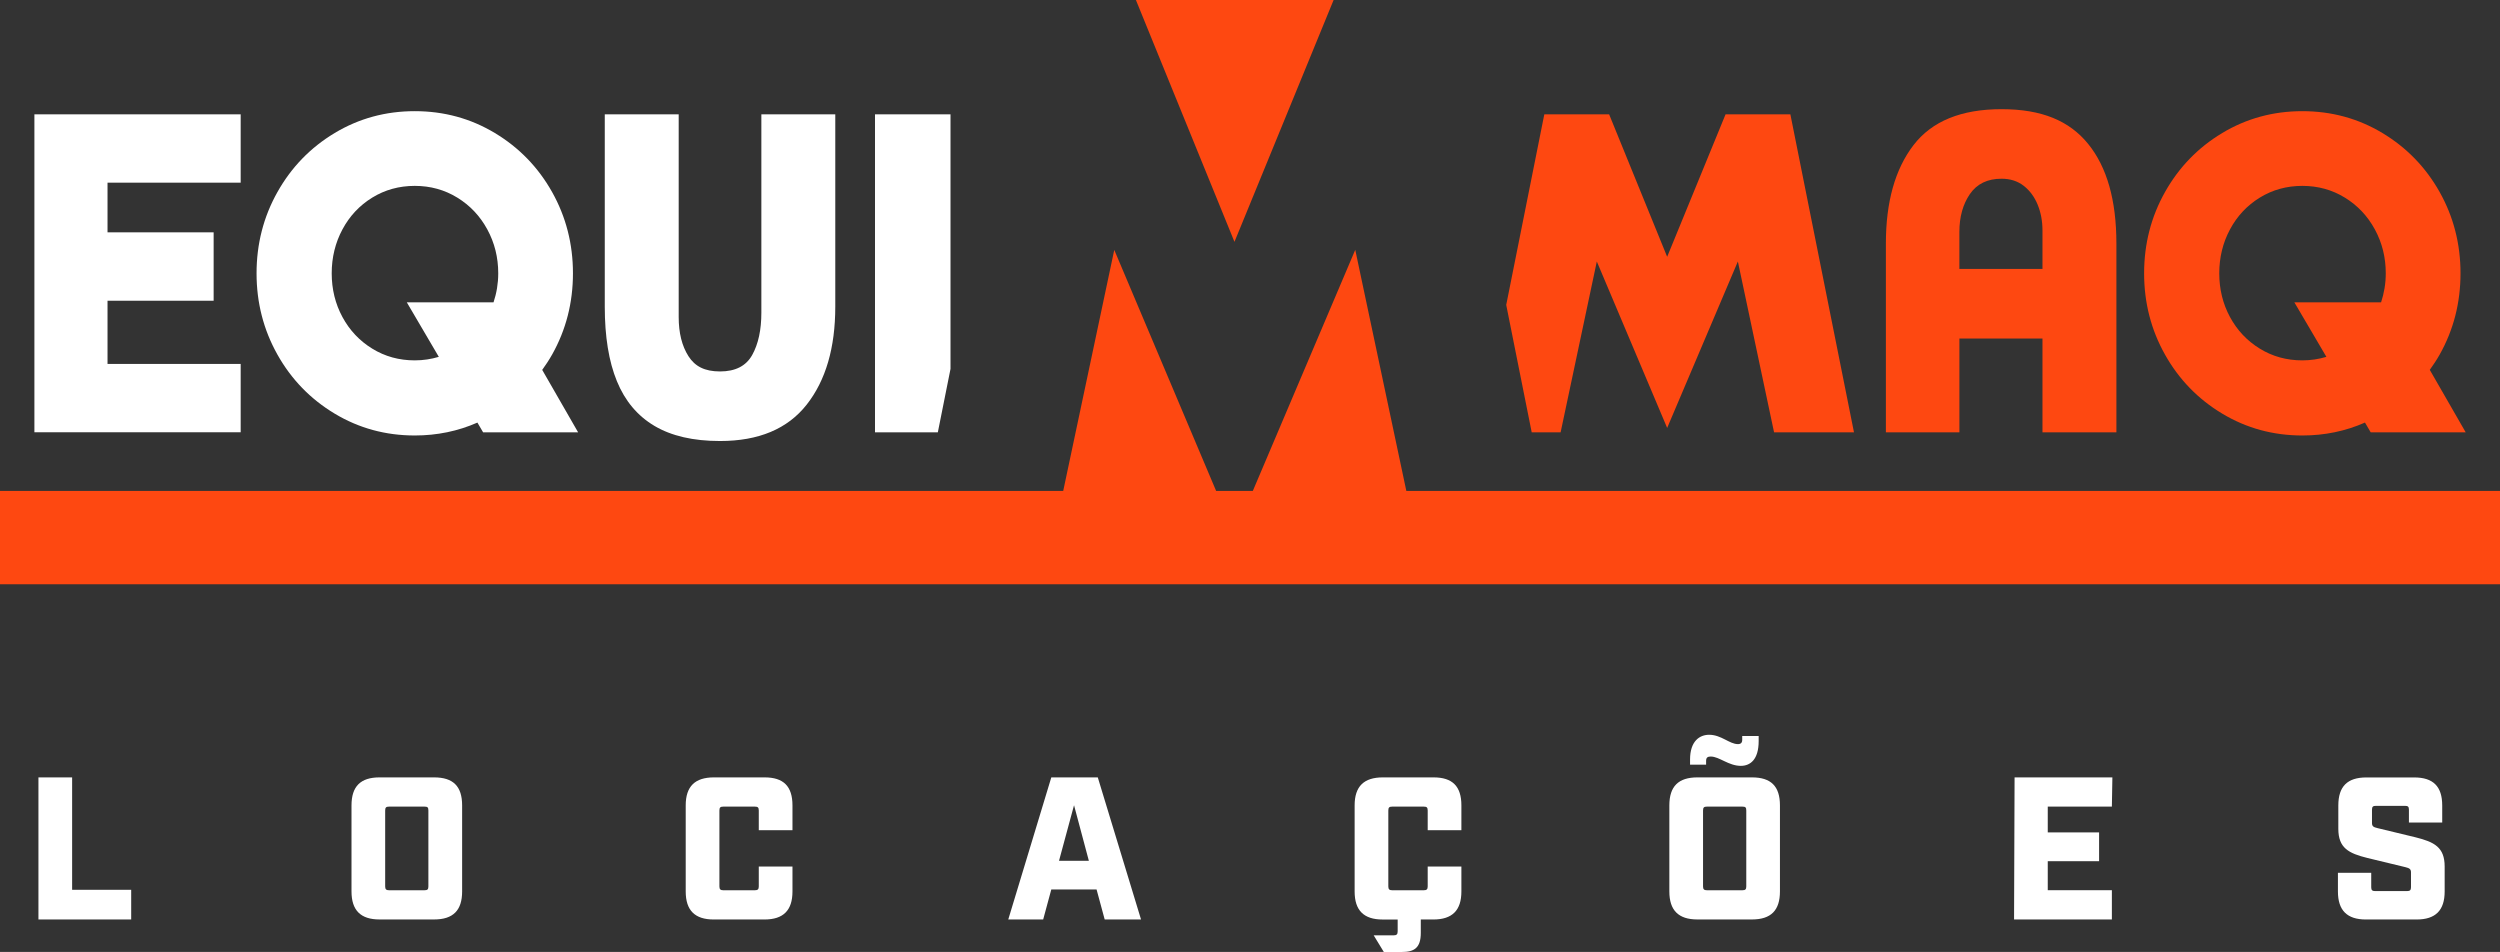 <svg xmlns="http://www.w3.org/2000/svg" id="Layer_2" data-name="Layer 2" viewBox="0 0 880 335.09"><rect x="0" y="0" width="880" height="335.09" fill="#333333" stroke="none"/><defs><style>      .cls-1 {        fill: #fe4811;      }      .cls-2 {        fill: #fff;      }    </style></defs><g id="Layer_1-2" data-name="Layer 1"><g><g><path class="cls-2" d="M12.11,40.24h72.61v24.06h-46.87v17.49h37.35v24.06h-37.35v22.25h46.87v24.06H12.11V40.24Z"></path><g><path class="cls-2" d="M194.34,124.82c4.9-8.72,7.34-18.26,7.34-28.61s-2.45-19.89-7.34-28.61c-4.9-8.72-11.61-15.65-20.15-20.78-8.53-5.13-17.93-7.69-28.19-7.69s-19.66,2.56-28.19,7.69c-8.54,5.13-15.25,12.06-20.15,20.78-4.9,8.72-7.35,18.26-7.35,28.61s2.45,19.89,7.35,28.61c4.89,8.72,11.61,15.65,20.15,20.78,8.54,5.13,17.93,7.69,28.19,7.69,7.86,0,15.21-1.53,22.05-4.54l2.01,3.43h33.44l-12.64-21.98c1.23-1.72,2.41-3.48,3.47-5.37ZM146,126.85c-5.5,0-10.49-1.37-14.97-4.13-4.48-2.75-7.97-6.46-10.49-11.12-2.52-4.66-3.78-9.79-3.78-15.39s1.26-10.75,3.78-15.46c2.52-4.71,6.02-8.44,10.49-11.19s9.47-4.13,14.97-4.13,10.49,1.38,14.97,4.13,8,6.48,10.56,11.19c2.56,4.71,3.85,9.86,3.85,15.46,0,3.61-.59,7-1.66,10.22h-30.52l11.26,19.18c-2.68.8-5.49,1.24-8.47,1.24Z"></path><path class="cls-2" d="M268,40.24v69.81c0,6.07-1.07,11.03-3.22,14.9-2.15,3.87-5.92,5.8-11.33,5.8s-8.84-1.79-11.12-5.38c-2.29-3.59-3.43-8.19-3.43-13.78V40.24h-26.02v67.71c0,10.54,1.42,19.29,4.27,26.23,2.84,6.95,7.25,12.2,13.22,15.74,5.97,3.54,13.66,5.32,23.08,5.32,13.62,0,23.78-4.27,30.5-12.8,6.72-8.54,10.07-20.03,10.07-34.49V40.24h-26.02Z"></path></g><path class="cls-1" d="M673.55,51.09c6.48-8.44,16.81-12.66,30.99-12.66s23.88,4.08,30.5,12.24c6.62,8.16,9.93,19.84,9.93,35.05v66.46h-26.02v-33.02h-29.24v33.02h-25.88v-66.46c0-14.64,3.24-26.18,9.72-34.63ZM718.95,94.67v-13.57c0-3.26-.56-6.27-1.68-9.02-1.12-2.75-2.75-4.97-4.89-6.65-2.15-1.68-4.76-2.52-7.84-2.52-4.95,0-8.65,1.8-11.13,5.39-2.47,3.59-3.71,8.05-3.71,13.36v13.01h29.24Z"></path><path class="cls-1" d="M867.92,152.17l-12.64-21.98c1.23-1.72,2.42-3.48,3.48-5.37,4.9-8.72,7.34-18.26,7.34-28.61s-2.45-19.89-7.34-28.61c-4.9-8.72-11.62-15.65-20.15-20.78-8.53-5.13-17.93-7.69-28.19-7.69s-19.66,2.56-28.19,7.69c-8.54,5.13-15.25,12.06-20.15,20.78-4.9,8.72-7.35,18.26-7.35,28.61s2.45,19.89,7.35,28.61c4.89,8.72,11.61,15.65,20.15,20.78,8.54,5.13,17.93,7.69,28.19,7.69,7.86,0,15.21-1.53,22.05-4.55l2.01,3.43h33.44ZM810.42,126.85c-5.5,0-10.49-1.37-14.97-4.13-4.48-2.75-7.97-6.46-10.49-11.12-2.52-4.66-3.78-9.79-3.78-15.39s1.26-10.75,3.78-15.46c2.52-4.71,6.02-8.44,10.49-11.19s9.47-4.13,14.97-4.13,10.49,1.38,14.97,4.13c4.48,2.75,8,6.48,10.56,11.19,2.56,4.71,3.84,9.86,3.84,15.46,0,3.61-.59,7-1.65,10.22h-30.52l11.27,19.18c-2.68.8-5.49,1.24-8.47,1.24Z"></path></g><g><polygon class="cls-1" points="469.43 0 399.84 0 434.53 85.13 469.43 0"></polygon><polygon class="cls-1" points="495.03 172.81 477.05 87.94 440.99 172.81 428.08 172.81 392.22 87.97 374.25 172.81 0 172.81 0 205.66 880 205.66 880 172.81 495.03 172.81"></polygon><g><polygon class="cls-2" points="334.58 40.24 308 40.24 308 152.17 330.12 152.17 334.58 129.85 334.58 40.24"></polygon><polygon class="cls-1" points="630.21 40.24 607.4 40.24 586.84 90.39 566.41 40.24 543.6 40.24 530.19 107.33 539.16 152.17 549.34 152.17 562.08 92.05 586.84 150.63 611.73 92.04 624.47 152.17 652.6 152.17 630.21 40.24"></polygon></g></g><g><path class="cls-2" d="M13.53,273.64h11.86s0,39.58,0,39.58h20.79s0,10.43,0,10.43H13.53s0-50.01,0-50.01Z"></path><path class="cls-2" d="M123.73,313.79v-30.29c0-6.72,3.21-9.86,9.86-9.86h19.22c6.72,0,9.86,3.14,9.86,9.86v30.29c0,6.65-3.15,9.86-9.86,9.86h-19.22c-6.64,0-9.86-3.21-9.86-9.86ZM136.94,313.37h12.5c1.07,0,1.35-.36,1.35-1.36v-26.72c0-1.07-.28-1.36-1.35-1.36h-12.5c-1,0-1.36.29-1.36,1.36v26.72c0,1,.36,1.36,1.36,1.36Z"></path><path class="cls-2" d="M241.37,313.79v-30.29c0-6.72,3.29-9.86,9.93-9.86h17.86c6.64,0,9.79,3.14,9.79,9.86v8.72s-11.86,0-11.86,0v-6.93c0-1.07-.36-1.36-1.36-1.36h-11.14c-1,0-1.36.29-1.36,1.36v26.72c0,1,.36,1.36,1.36,1.36h11.14c1,0,1.36-.36,1.36-1.36v-7s11.86,0,11.86,0v8.79c0,6.65-3.21,9.86-9.86,9.86h-17.86c-6.64,0-9.86-3.21-9.86-9.86Z"></path><path class="cls-2" d="M370.06,273.64h16.36s15.22,50.01,15.22,50.01h-12.79s-2.86-10.57-2.86-10.57h-15.93s-2.86,10.57-2.86,10.57h-12.29s15.15-50.01,15.15-50.01ZM383.28,303.01l-5.22-19.57-5.29,19.57h10.5Z"></path><path class="cls-2" d="M476.83,313.79v-30.29c0-6.72,3.29-9.86,9.93-9.86h17.86c6.65,0,9.79,3.14,9.79,9.86v8.72s-11.86,0-11.86,0v-6.93c0-1.07-.36-1.36-1.36-1.36h-11.14c-1,0-1.36.29-1.36,1.36v26.72c0,1,.36,1.36,1.36,1.36h11.14c1,0,1.36-.36,1.36-1.36v-7s11.86,0,11.86,0v8.79c0,6.65-3.22,9.86-9.86,9.86h-4.43s0,4.72,0,4.72c0,5.28-2.29,6.72-6.72,6.72h-6.29s-3.57-5.86-3.57-5.86h7c1.08,0,1.44-.36,1.44-1.43v-4.14s-5.29,0-5.29,0c-6.64,0-9.86-3.21-9.86-9.86Z"></path><path class="cls-2" d="M587.61,313.79v-30.29c0-6.72,3.22-9.86,9.86-9.86h19.22c6.72,0,9.85,3.14,9.85,9.86v30.29c0,6.65-3.14,9.86-9.85,9.86h-19.22c-6.64,0-9.86-3.21-9.86-9.86ZM594.9,267.36c0-6.57,3.43-8.72,6.72-8.72,4.28,0,7.14,3.29,10.14,3.29,1,0,1.5-.5,1.5-1.5v-1.36s5.79,0,5.79,0v1.79c0,6.57-3,8.72-6.29,8.72-4.29,0-7.57-3.28-10.57-3.28-1,0-1.64.28-1.64,1.5v1.36s-5.65,0-5.65,0v-1.79ZM600.83,313.37h12.5c1.07,0,1.36-.36,1.36-1.36v-26.72c0-1.07-.29-1.36-1.36-1.36h-12.5c-1,0-1.36.29-1.36,1.36v26.72c0,1,.36,1.36,1.36,1.36Z"></path><path class="cls-2" d="M709.13,273.64h34.43s-.18,10.29-.18,10.29h-22.57s0,9.08,0,9.08h18.07s0,10.14,0,10.14h-18.07s0,10.21,0,10.21h22.57s0,10.29,0,10.29h-34.43s.18-50.01.18-50.01Z"></path><path class="cls-2" d="M822.95,313.79v-6.57s11.72,0,11.72,0v5.08c0,1,.35,1.36,1.35,1.36h11.29c1,0,1.36-.36,1.36-1.36v-5.21c0-1.14-.5-1.5-2-1.86l-13.29-3.21c-6.64-1.64-10.29-3.5-10.29-10.29v-8.21c0-6.72,3.22-9.86,9.86-9.86h16.86c6.64,0,9.85,3.14,9.85,9.86v6s-11.72,0-11.72,0v-4.5c0-1.08-.35-1.36-1.35-1.36h-10.29c-1,0-1.36.28-1.36,1.36v4.64c0,1.14.43,1.5,2,1.85l13.29,3.21c6.64,1.65,10.29,3.5,10.29,10.29v8.79c0,6.65-3.22,9.86-9.86,9.86h-17.86c-6.64,0-9.85-3.21-9.85-9.86Z"></path></g></g></g></svg>